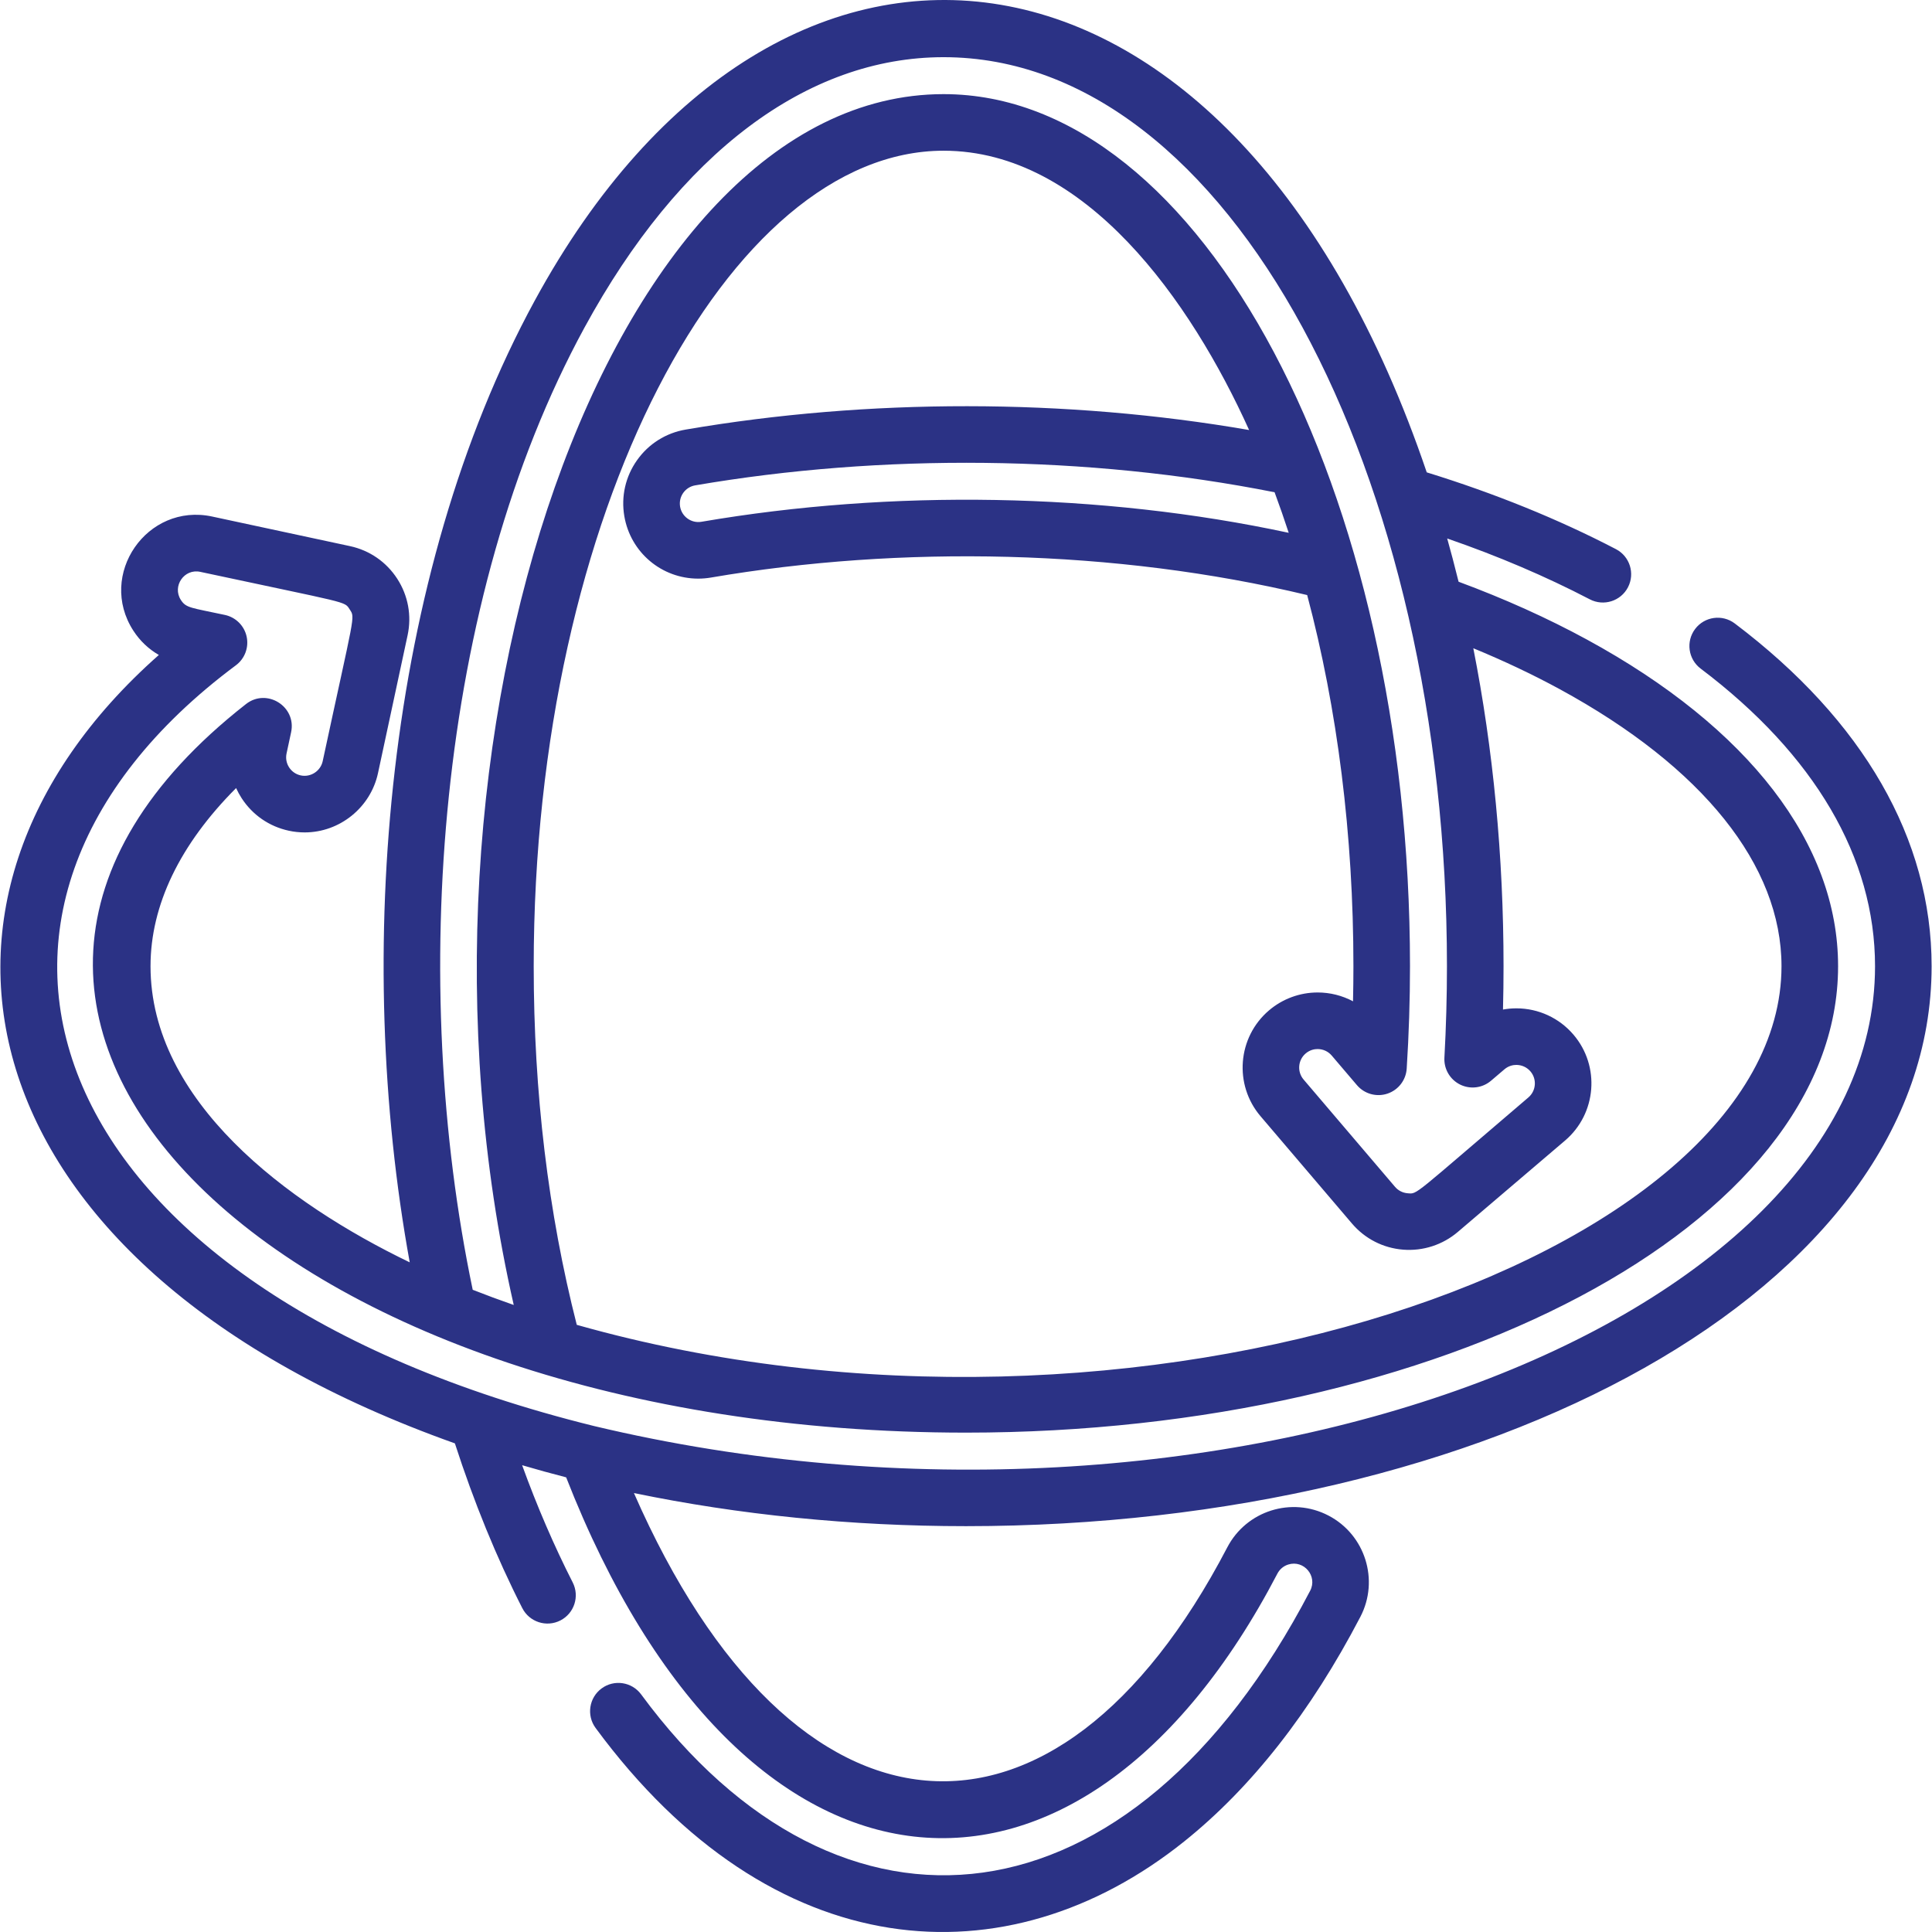 <svg version="1.1" id="Capa_1" xmlns="http://www.w3.org/2000/svg" xmlns:xlink="http://www.w3.org/1999/xlink" x="0px" y="0px" viewBox="0 0 511.998 511.998" style="enable-background:new 0 0 511.998 511.998;" xml:space="preserve" width="300" height="300" xmlns:svgjs="http://svgjs.dev/svgjs"><g width="100%" height="100%" transform="matrix(1,0,0,1,0,0)"><g>
	<g>
		<path d="M511.896,256.048c0.002-33.648-18.039-65.058-52.17-90.83c-3.306-2.494-8.006-1.839-10.501,1.466&#10;&#9;&#9;&#9;c-2.495,3.305-1.839,8.006,1.465,10.501c30.232,22.828,46.213,50.099,46.213,78.865c0,95.233-174.607,161.151-339.461,121.865&#10;&#9;&#9;&#9;C9.871,341.475-24.924,241.436,62.514,176.309c2.359-1.757,3.473-4.731,2.847-7.606c-0.626-2.875-2.875-5.118-5.751-5.736&#10;&#9;&#9;&#9;c-9.069-1.947-10.282-1.812-11.68-3.975c-2.347-3.628,0.866-8.367,5.14-7.446c39.707,8.524,38.14,7.695,39.613,9.972&#10;&#9;&#9;&#9;c1.486,2.301,1.322,0.671-7.168,40.215c-0.555,2.582-3.172,4.328-5.815,3.759c-1.279-0.274-2.374-1.031-3.085-2.129&#10;&#9;&#9;&#9;c-0.71-1.099-0.949-2.407-0.675-3.687l1.206-5.618c1.466-6.833-6.445-11.786-11.952-7.477&#10;&#9;&#9;&#9;c-106.095,83.046,9.267,193.081,190.801,193.081c125.654,0,231.115-54.934,231.115-123.61c0-32.452-23.642-63.196-66.571-86.568&#10;&#9;&#9;&#9;c-10.423-5.675-21.844-10.82-34.003-15.322c-1-4.065-2.146-8.385-3.016-11.458c13.451,4.642,26.118,10.044,37.793,16.125&#10;&#9;&#9;&#9;c3.673,1.913,8.199,0.487,10.112-3.186c1.913-3.673,0.487-8.2-3.185-10.112c-15.28-7.96-32.141-14.787-50.141-20.35&#10;&#9;&#9;&#9;C327.179-24.996,206.816-39.899,141.715,79.659c-39.812,73.112-47.989,173.297-33.133,254.875&#10;&#9;&#9;&#9;C75.993,318.835,39.89,291.791,39.89,256.05c0-16.175,7.788-32.29,22.681-47.207c0.412,0.914,0.896,1.802,1.45,2.66&#10;&#9;&#9;&#9;c2.884,4.461,7.333,7.532,12.519,8.646c1.378,0.298,2.789,0.448,4.198,0.448c9.309,0,17.482-6.611,19.435-15.719l7.842-36.524&#10;&#9;&#9;&#9;c1.118-5.196,0.143-10.517-2.744-14.979c-2.884-4.459-7.331-7.53-12.528-8.648l-36.529-7.842&#10;&#9;&#9;&#9;c-17.27-3.705-30.468,15.411-20.88,30.248c1.742,2.695,4.057,4.883,6.761,6.439c-73.878,65.274-51.822,162.598,78.451,208.933&#10;&#9;&#9;&#9;c5.044,15.575,11.036,30.255,17.862,43.659c1.88,3.69,6.397,5.156,10.083,3.279c3.69-1.879,5.157-6.394,3.279-10.083&#10;&#9;&#9;&#9;c-4.934-9.69-9.424-20.096-13.405-31.068c3.843,1.131,7.732,2.204,11.67,3.221c46.796,119.608,136.212,125.732,188.487,25.507&#10;&#9;&#9;&#9;c0.605-1.161,1.625-2.015,2.874-2.407c4.16-1.302,7.816,3.087,5.811,6.935c-47.489,91.035-124.646,98.986-177.297,27.492&#10;&#9;&#9;&#9;c-2.456-3.335-7.149-4.048-10.482-1.591c-3.334,2.455-4.047,7.148-1.591,10.482c46.774,63.514,108.985,67.707,155.967,30.083&#10;&#9;&#9;&#9;c17.829-14.278,33.54-34.307,46.7-59.533c5.07-9.726,1.286-21.763-8.438-26.836c-9.749-5.083-21.75-1.312-26.836,8.437&#10;&#9;&#9;&#9;c-45.472,87.181-114.821,82.394-157.235-14.409c27.813,5.76,57.517,8.774,87.999,8.774&#10;&#9;&#9;&#9;C394.19,404.447,511.896,342.079,511.896,256.048z M413.368,182.651c37.883,20.626,58.746,46.693,58.746,73.399&#10;&#9;&#9;&#9;c0,77.189-171.034,136.974-319.265,95.044c-7.566-29.656-11.412-61.605-11.412-95.05c0-120.406,51.693-216.103,108.618-216.103&#10;&#9;&#9;&#9;c37.622,0,65.55,39.871,80.97,74.019c-48.454-8.386-100.961-8.406-149.326-0.116c-5.237,0.897-9.812,3.781-12.88,8.119&#10;&#9;&#9;&#9;c-3.067,4.337-4.263,9.61-3.365,14.847c1.642,9.58,9.878,16.533,19.586,16.533c1.128,0,2.266-0.097,3.38-0.288&#10;&#9;&#9;&#9;c50.223-8.605,107.122-7.563,157.994,4.643c8.013,30.116,12.254,63.57,12.254,98.345c0,3.086-0.036,6.193-0.108,9.312&#10;&#9;&#9;&#9;c-2.849-1.52-6.061-2.341-9.375-2.341c-4.72,0-9.301,1.687-12.893,4.75c-8.35,7.111-9.356,19.689-2.241,28.043l24.23,28.436&#10;&#9;&#9;&#9;c3.448,4.046,8.263,6.506,13.556,6.928c5.291,0.419,10.492-1.285,14.486-4.688l28.438-24.234&#10;&#9;&#9;&#9;c8.348-7.115,9.352-19.694,2.236-28.04c-3.785-4.442-9.306-6.99-15.145-6.99c-1.197,0-2.384,0.108-3.549,0.32&#10;&#9;&#9;&#9;c0.098-3.841,0.146-7.68,0.146-11.495c0-29.117-2.745-57.526-8.01-84.252C398.532,175.126,406.212,178.757,413.368,182.651z&#10;&#9;&#9;&#9; M337.776,130.453c1.302,3.511,2.553,7.099,3.745,10.748c-49.805-10.7-105.438-11.526-155.636-2.925&#10;&#9;&#9;&#9;c-2.679,0.457-5.199-1.363-5.65-4c-0.458-2.666,1.329-5.196,3.998-5.652C233.686,120.147,288.115,120.611,337.776,130.453z&#10;&#9;&#9;&#9; M154.884,86.829c25.168-46.221,58.966-71.676,95.17-71.676c75.764,0,133.4,110.608,133.4,240.891&#10;&#9;&#9;&#9;c0,8.046-0.227,16.202-0.672,24.242c-0.166,2.994,1.468,5.8,4.156,7.132c2.685,1.329,5.909,0.935,8.192-1.011l3.551-3.025&#10;&#9;&#9;&#9;c1.135-0.967,2.349-1.17,3.17-1.17c1.44,0,2.801,0.627,3.733,1.721c1.751,2.054,1.503,5.15-0.551,6.902&#10;&#9;&#9;&#9;c-30.96,26.384-29.311,25.608-32.007,25.388c-1.302-0.104-2.485-0.709-3.334-1.704l-24.23-28.434&#10;&#9;&#9;&#9;c-1.751-2.057-1.505-5.154,0.551-6.906c1.136-0.967,2.351-1.17,3.171-1.17c1.439,0,2.801,0.627,3.732,1.72l6.686,7.847&#10;&#9;&#9;&#9;c1.981,2.324,5.176,3.216,8.072,2.252c2.898-0.964,4.922-3.59,5.116-6.638c0.578-9.061,0.871-18.194,0.871-27.147&#10;&#9;&#9;&#9;c0-125.752-54.976-231.097-123.606-231.097c-88.694,0-148.078,170.806-113.911,320.885c-3.692-1.282-7.321-2.626-10.871-4.026&#10;&#9;&#9;&#9;C108.265,260.6,115.56,159.046,154.884,86.829z" fill="#2b3285" fill-opacity="1" data-original-color="#000000ff" stroke="none" stroke-opacity="1"/>
	</g>
</g><g>
</g><g>
</g><g>
</g><g>
</g><g>
</g><g>
</g><g>
</g><g>
</g><g>
</g><g>
</g><g>
</g><g>
</g><g>
</g><g>
</g><g>
</g></g></svg>